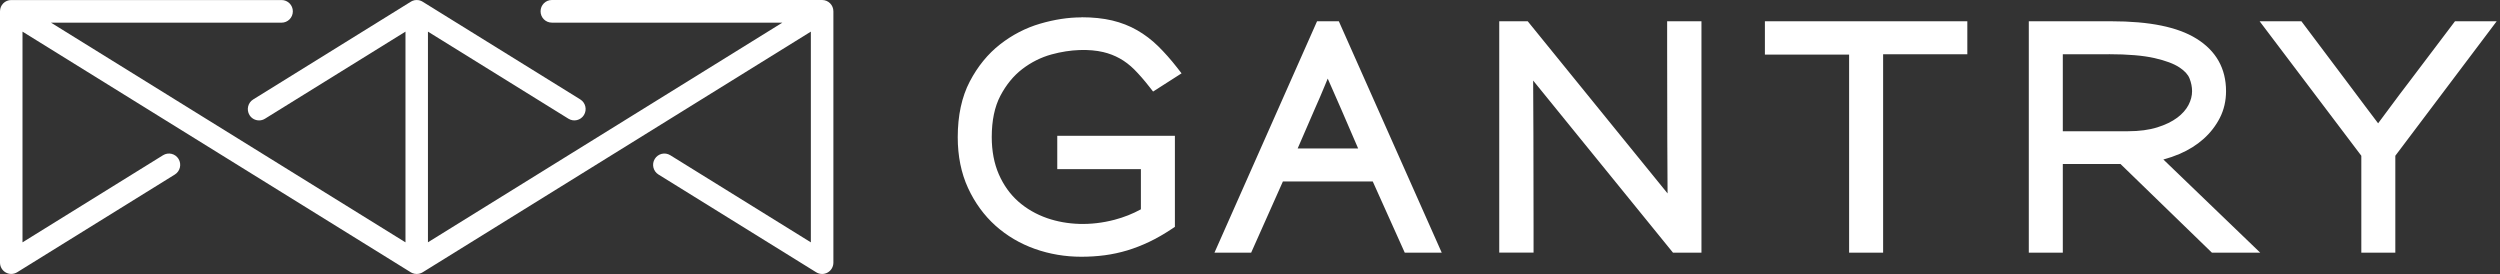 <svg width="146" height="16" viewBox="0 0 146 16" fill="none" xmlns="http://www.w3.org/2000/svg">
<rect x="0" y="0" width="146" height="16" fill="#333333" stroke="none"/>
<g clip-path="url(#clip0_291_188774)">
<path fill-rule="evenodd" clip-rule="evenodd" d="M63.157 1.008C63.824 1.008 64.426 1.071 64.95 1.195C65.478 1.321 65.97 1.513 66.41 1.766C66.846 2.016 67.26 2.329 67.635 2.697C67.999 3.056 68.372 3.473 68.738 3.942L69.003 4.283L67.34 5.347L67.118 5.063C66.815 4.675 66.52 4.339 66.242 4.059C65.977 3.796 65.691 3.577 65.392 3.412C65.096 3.247 64.77 3.121 64.424 3.04C63.631 2.855 62.541 2.866 61.411 3.178C60.796 3.347 60.221 3.635 59.702 4.032C59.189 4.425 58.758 4.953 58.421 5.595C58.086 6.234 57.918 7.043 57.918 8.004C57.918 8.818 58.057 9.549 58.331 10.178C58.605 10.805 58.985 11.338 59.461 11.762C59.942 12.188 60.513 12.517 61.155 12.741C62.321 13.142 63.69 13.203 65.094 12.833C65.637 12.689 66.152 12.486 66.628 12.224V9.876H61.744V7.932H68.614V13.248L68.439 13.365C67.987 13.665 67.545 13.92 67.118 14.123C66.691 14.326 66.257 14.495 65.831 14.624C65.404 14.752 64.963 14.847 64.523 14.906C64.085 14.964 63.622 14.994 63.148 14.994C62.209 14.994 61.297 14.84 60.438 14.536C59.574 14.229 58.798 13.771 58.133 13.176C57.468 12.578 56.929 11.838 56.532 10.977C56.134 10.113 55.932 9.116 55.932 8.013C55.932 6.748 56.167 5.654 56.633 4.763C57.095 3.879 57.691 3.148 58.407 2.589C59.117 2.034 59.904 1.628 60.746 1.382C61.578 1.139 62.384 1.015 63.148 1.015L63.157 1.008ZM123.29 1.242C125.541 1.242 127.172 1.574 128.273 2.257C129.419 2.968 130.001 3.999 130.001 5.325C130.001 5.886 129.88 6.412 129.639 6.885C129.403 7.346 129.082 7.761 128.682 8.117C128.287 8.469 127.817 8.762 127.287 8.99C126.986 9.118 126.669 9.227 126.341 9.315L131.998 14.757H129.177L123.836 9.576H120.468V14.757H118.482V1.242H123.29ZM78.188 1.242L84.198 14.757H82.038L80.169 10.598H74.921L73.067 14.757H70.924L76.916 1.242H78.188ZM89.219 1.242L94.636 7.912C95.714 9.24 96.631 10.368 97.386 11.295C97.379 10.404 97.374 9.353 97.37 8.142C97.365 6.651 97.363 4.874 97.361 2.81V2.111C97.361 1.953 97.361 1.795 97.361 1.633V1.24H99.365V14.755H97.702L97.583 14.608C95.496 12.037 93.733 9.869 92.295 8.101C91.218 6.777 90.299 5.645 89.536 4.704C89.542 5.595 89.547 6.646 89.551 7.86C89.556 9.405 89.558 11.245 89.56 13.388V14.752H87.556V1.242H89.219ZM114.892 1.242V3.171H109.974V14.757H107.988V3.187H103.07V1.242H114.892ZM134.402 1.242L137.08 4.804C137.44 5.286 137.795 5.758 138.141 6.22C138.386 6.545 138.633 6.872 138.882 7.201C139.134 6.863 139.383 6.529 139.628 6.198C139.976 5.726 140.331 5.255 140.693 4.783L143.371 1.242H145.807L139.887 9.096V14.757H137.901V9.096L131.962 1.242H134.4H134.402ZM77.54 4.587C77.48 4.732 77.419 4.876 77.361 5.02C77.183 5.453 76.997 5.886 76.808 6.306L75.784 8.669H79.315L78.322 6.369C78.131 5.934 77.94 5.501 77.752 5.072C77.68 4.912 77.61 4.75 77.538 4.587H77.54ZM123.155 3.169H120.468V7.664H124.283C124.937 7.664 125.508 7.587 125.984 7.438C126.456 7.291 126.849 7.1 127.155 6.87C127.449 6.649 127.667 6.401 127.808 6.132C127.948 5.861 128.017 5.598 128.017 5.322C128.017 5.081 127.968 4.831 127.867 4.576C127.779 4.353 127.584 4.138 127.283 3.94C126.955 3.721 126.463 3.538 125.822 3.392C125.164 3.243 124.267 3.166 123.155 3.166V3.169Z" fill="white"></path>
<path fill-rule="evenodd" clip-rule="evenodd" d="M32.227 0C31.863 0 31.569 0.295 31.569 0.661C31.569 1.026 31.863 1.322 32.227 1.322H45.691L24.992 14.15V1.847L33.197 6.933C33.507 7.125 33.912 7.028 34.103 6.717C34.294 6.405 34.197 5.997 33.887 5.805L24.68 0.099C24.653 0.081 24.624 0.068 24.595 0.054C24.588 0.052 24.584 0.05 24.577 0.047C24.545 0.036 24.516 0.025 24.485 0.018C24.473 0.016 24.464 0.014 24.453 0.011C24.377 -0.002 24.296 -0.002 24.22 0.011C24.208 0.011 24.199 0.016 24.188 0.018C24.157 0.025 24.125 0.036 24.096 0.047C24.089 0.05 24.085 0.052 24.078 0.054C24.049 0.068 24.02 0.081 23.993 0.099L14.786 5.808C14.476 5.999 14.381 6.408 14.57 6.719C14.694 6.922 14.909 7.032 15.132 7.032C15.248 7.032 15.367 7.001 15.475 6.933L23.68 1.847V14.153L2.979 1.324H16.444C16.808 1.324 17.102 1.028 17.102 0.663C17.102 0.298 16.808 0.002 16.444 0.002H0.658C0.294 0 0 0.295 0 0.661V15.337C0 15.576 0.128 15.797 0.337 15.914C0.436 15.971 0.548 15.998 0.658 15.998C0.777 15.998 0.899 15.964 1.004 15.899L10.211 10.192C10.521 10.001 10.616 9.592 10.427 9.281C10.236 8.97 9.832 8.873 9.522 9.065L1.314 14.153V1.847L23.988 15.901C24.015 15.919 24.044 15.932 24.073 15.946C24.08 15.948 24.087 15.95 24.094 15.953C24.123 15.964 24.154 15.973 24.186 15.982C24.197 15.984 24.208 15.986 24.22 15.989C24.258 15.995 24.298 16 24.336 16C24.375 16 24.415 15.995 24.453 15.989C24.464 15.989 24.476 15.984 24.487 15.982C24.518 15.975 24.547 15.966 24.579 15.953C24.586 15.95 24.593 15.948 24.599 15.946C24.628 15.932 24.658 15.919 24.685 15.901L47.354 1.847V14.153L39.144 9.065C38.834 8.873 38.43 8.97 38.239 9.281C38.048 9.592 38.145 10.001 38.455 10.192L47.666 15.901C47.772 15.966 47.891 16 48.012 16C48.122 16 48.232 15.973 48.333 15.916C48.542 15.799 48.67 15.578 48.67 15.339V0.661C48.67 0.295 48.376 0 48.012 0H32.227Z" fill="white"></path>
</g>
<defs>
<clipPath id="clip0_291_188774">
<rect width="146" height="16" fill="white"></rect>
</clipPath>
</defs>
</svg>
